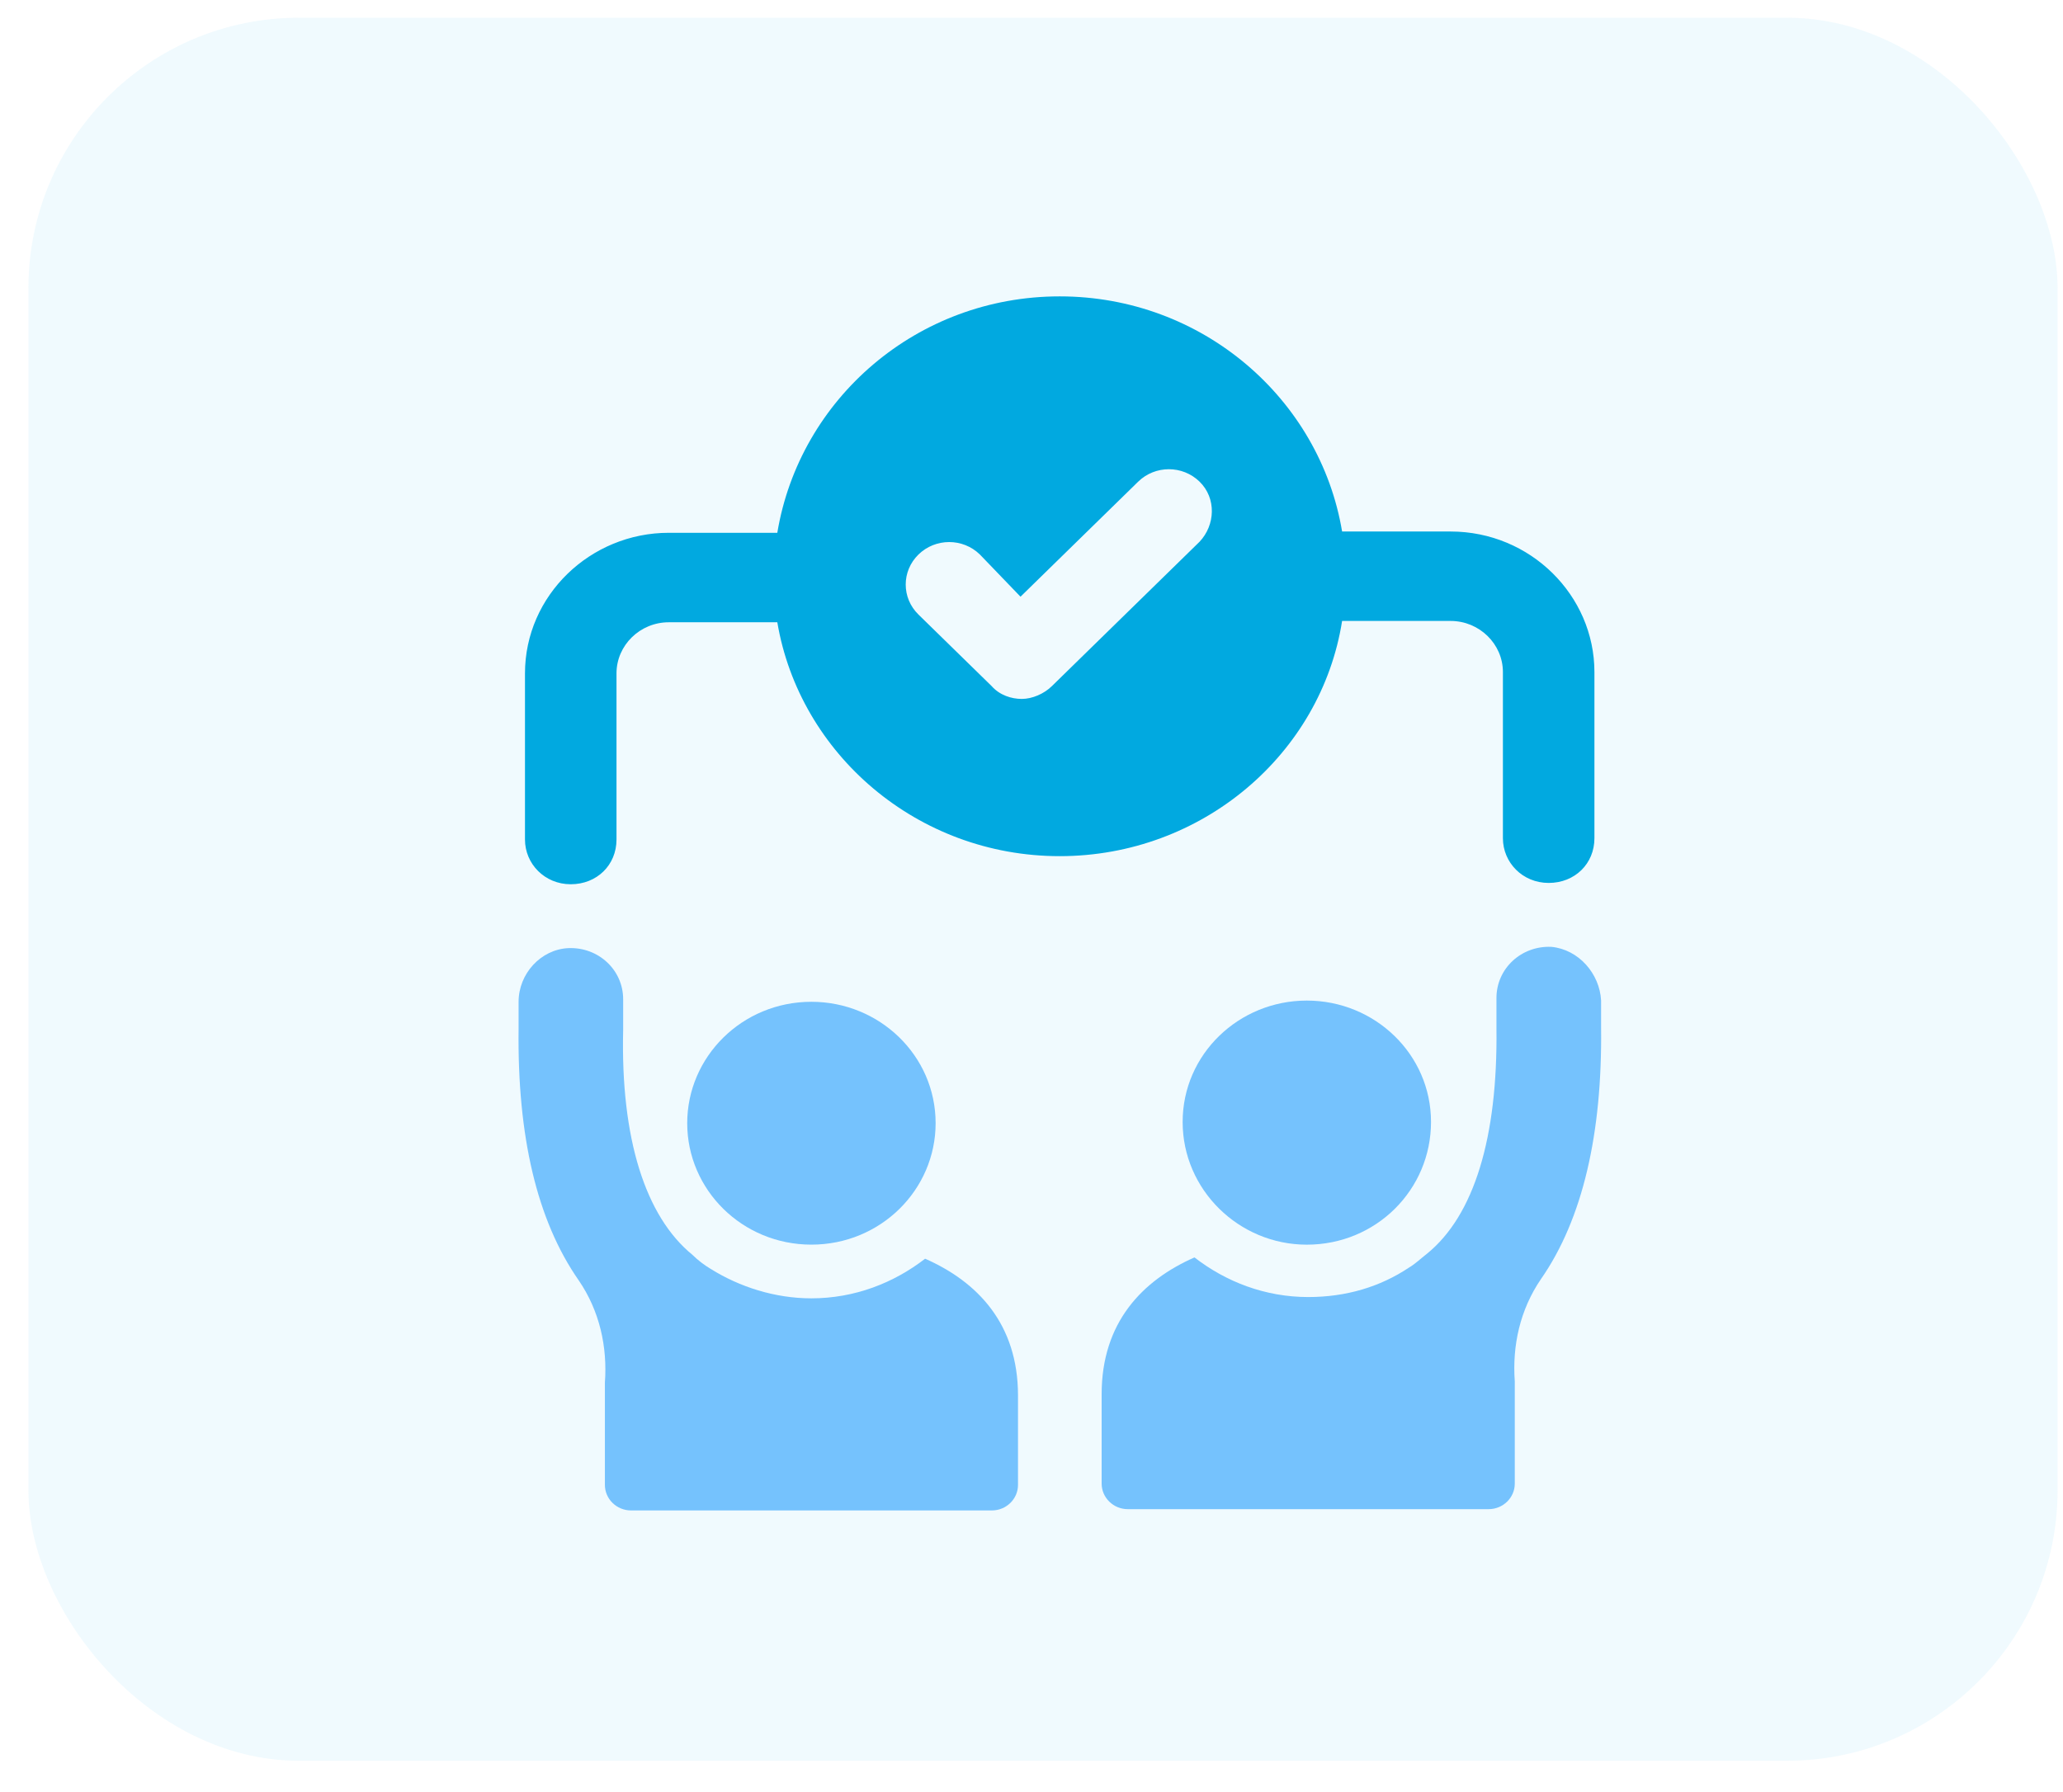 <svg width="61" height="53" viewBox="0 0 61 53" fill="none" xmlns="http://www.w3.org/2000/svg">
<rect x="0.84" y="0.524" width="60" height="51.549" rx="8" fill="#5BCAF8" fill-opacity="0.09"/>
<path d="M39.684 18.364H42.893C43.743 18.364 44.439 19.045 44.439 19.876V24.789C44.439 25.507 45.019 26.112 45.792 26.112C46.565 26.112 47.145 25.545 47.145 24.789V19.876C47.145 17.608 45.251 15.719 42.893 15.719H39.684C39.026 11.789 35.547 8.765 31.334 8.765C27.121 8.765 23.643 11.789 22.984 15.757H19.775C17.456 15.757 15.523 17.608 15.523 19.915V24.828C15.523 25.545 16.103 26.151 16.876 26.151C17.649 26.151 18.229 25.584 18.229 24.828V19.915C18.229 19.083 18.925 18.403 19.775 18.403H22.984C23.642 22.296 27.121 25.32 31.334 25.32C35.547 25.32 39.065 22.296 39.684 18.364ZM35.47 16.021L31.102 20.292C30.869 20.52 30.522 20.67 30.212 20.67C29.903 20.67 29.556 20.557 29.323 20.292L27.158 18.175C26.655 17.684 26.655 16.891 27.158 16.399C27.661 15.908 28.471 15.908 28.974 16.399L30.175 17.647L33.654 14.245C34.156 13.754 34.967 13.754 35.47 14.245C35.973 14.737 35.934 15.53 35.47 16.021Z" fill="#01A9E0"/>
<path d="M23.992 36.809C26.041 36.809 27.665 35.183 27.665 33.218C27.665 31.215 26.002 29.627 23.992 29.627C21.944 29.627 20.32 31.253 20.32 33.218C20.32 35.183 21.944 36.809 23.992 36.809Z" fill="#75C2FD"/>
<path d="M27.354 37.225C26.427 37.943 25.268 38.397 23.992 38.397C22.909 38.397 21.866 38.058 21.016 37.528C20.823 37.414 20.629 37.264 20.475 37.111C19.083 35.977 18.349 33.671 18.426 30.459V29.552C18.426 28.683 17.692 28.002 16.803 28.04C15.991 28.079 15.334 28.796 15.334 29.628V30.422C15.295 33.596 15.874 36.091 17.113 37.867C17.732 38.773 17.963 39.832 17.886 40.891V41.269V43.914C17.886 44.331 18.233 44.67 18.659 44.67H29.328C29.754 44.67 30.101 44.331 30.101 43.914V41.269C30.1 39.151 28.901 37.906 27.354 37.225Z" fill="#75C2FD"/>
<path d="M34.969 33.181C34.969 35.185 36.631 36.81 38.641 36.81C40.69 36.81 42.313 35.185 42.313 33.181C42.313 31.178 40.651 29.591 38.641 29.591C36.631 29.591 34.969 31.178 34.969 33.181Z" fill="#75C2FD"/>
<path d="M45.871 28.002C44.981 27.964 44.248 28.645 44.248 29.514V30.421C44.287 33.633 43.591 35.939 42.199 37.073C42.005 37.224 41.851 37.376 41.658 37.49C40.808 38.057 39.802 38.359 38.682 38.359C37.406 38.359 36.246 37.906 35.319 37.187C33.773 37.868 32.574 39.115 32.574 41.231V43.876C32.574 44.293 32.922 44.632 33.347 44.632H44.017C44.443 44.632 44.79 44.293 44.79 43.876V41.231V40.853C44.713 39.794 44.944 38.736 45.563 37.829C46.8 36.053 47.379 33.521 47.342 30.384V29.59C47.301 28.797 46.681 28.079 45.871 28.002Z" fill="#75C2FD"/>
</svg>
